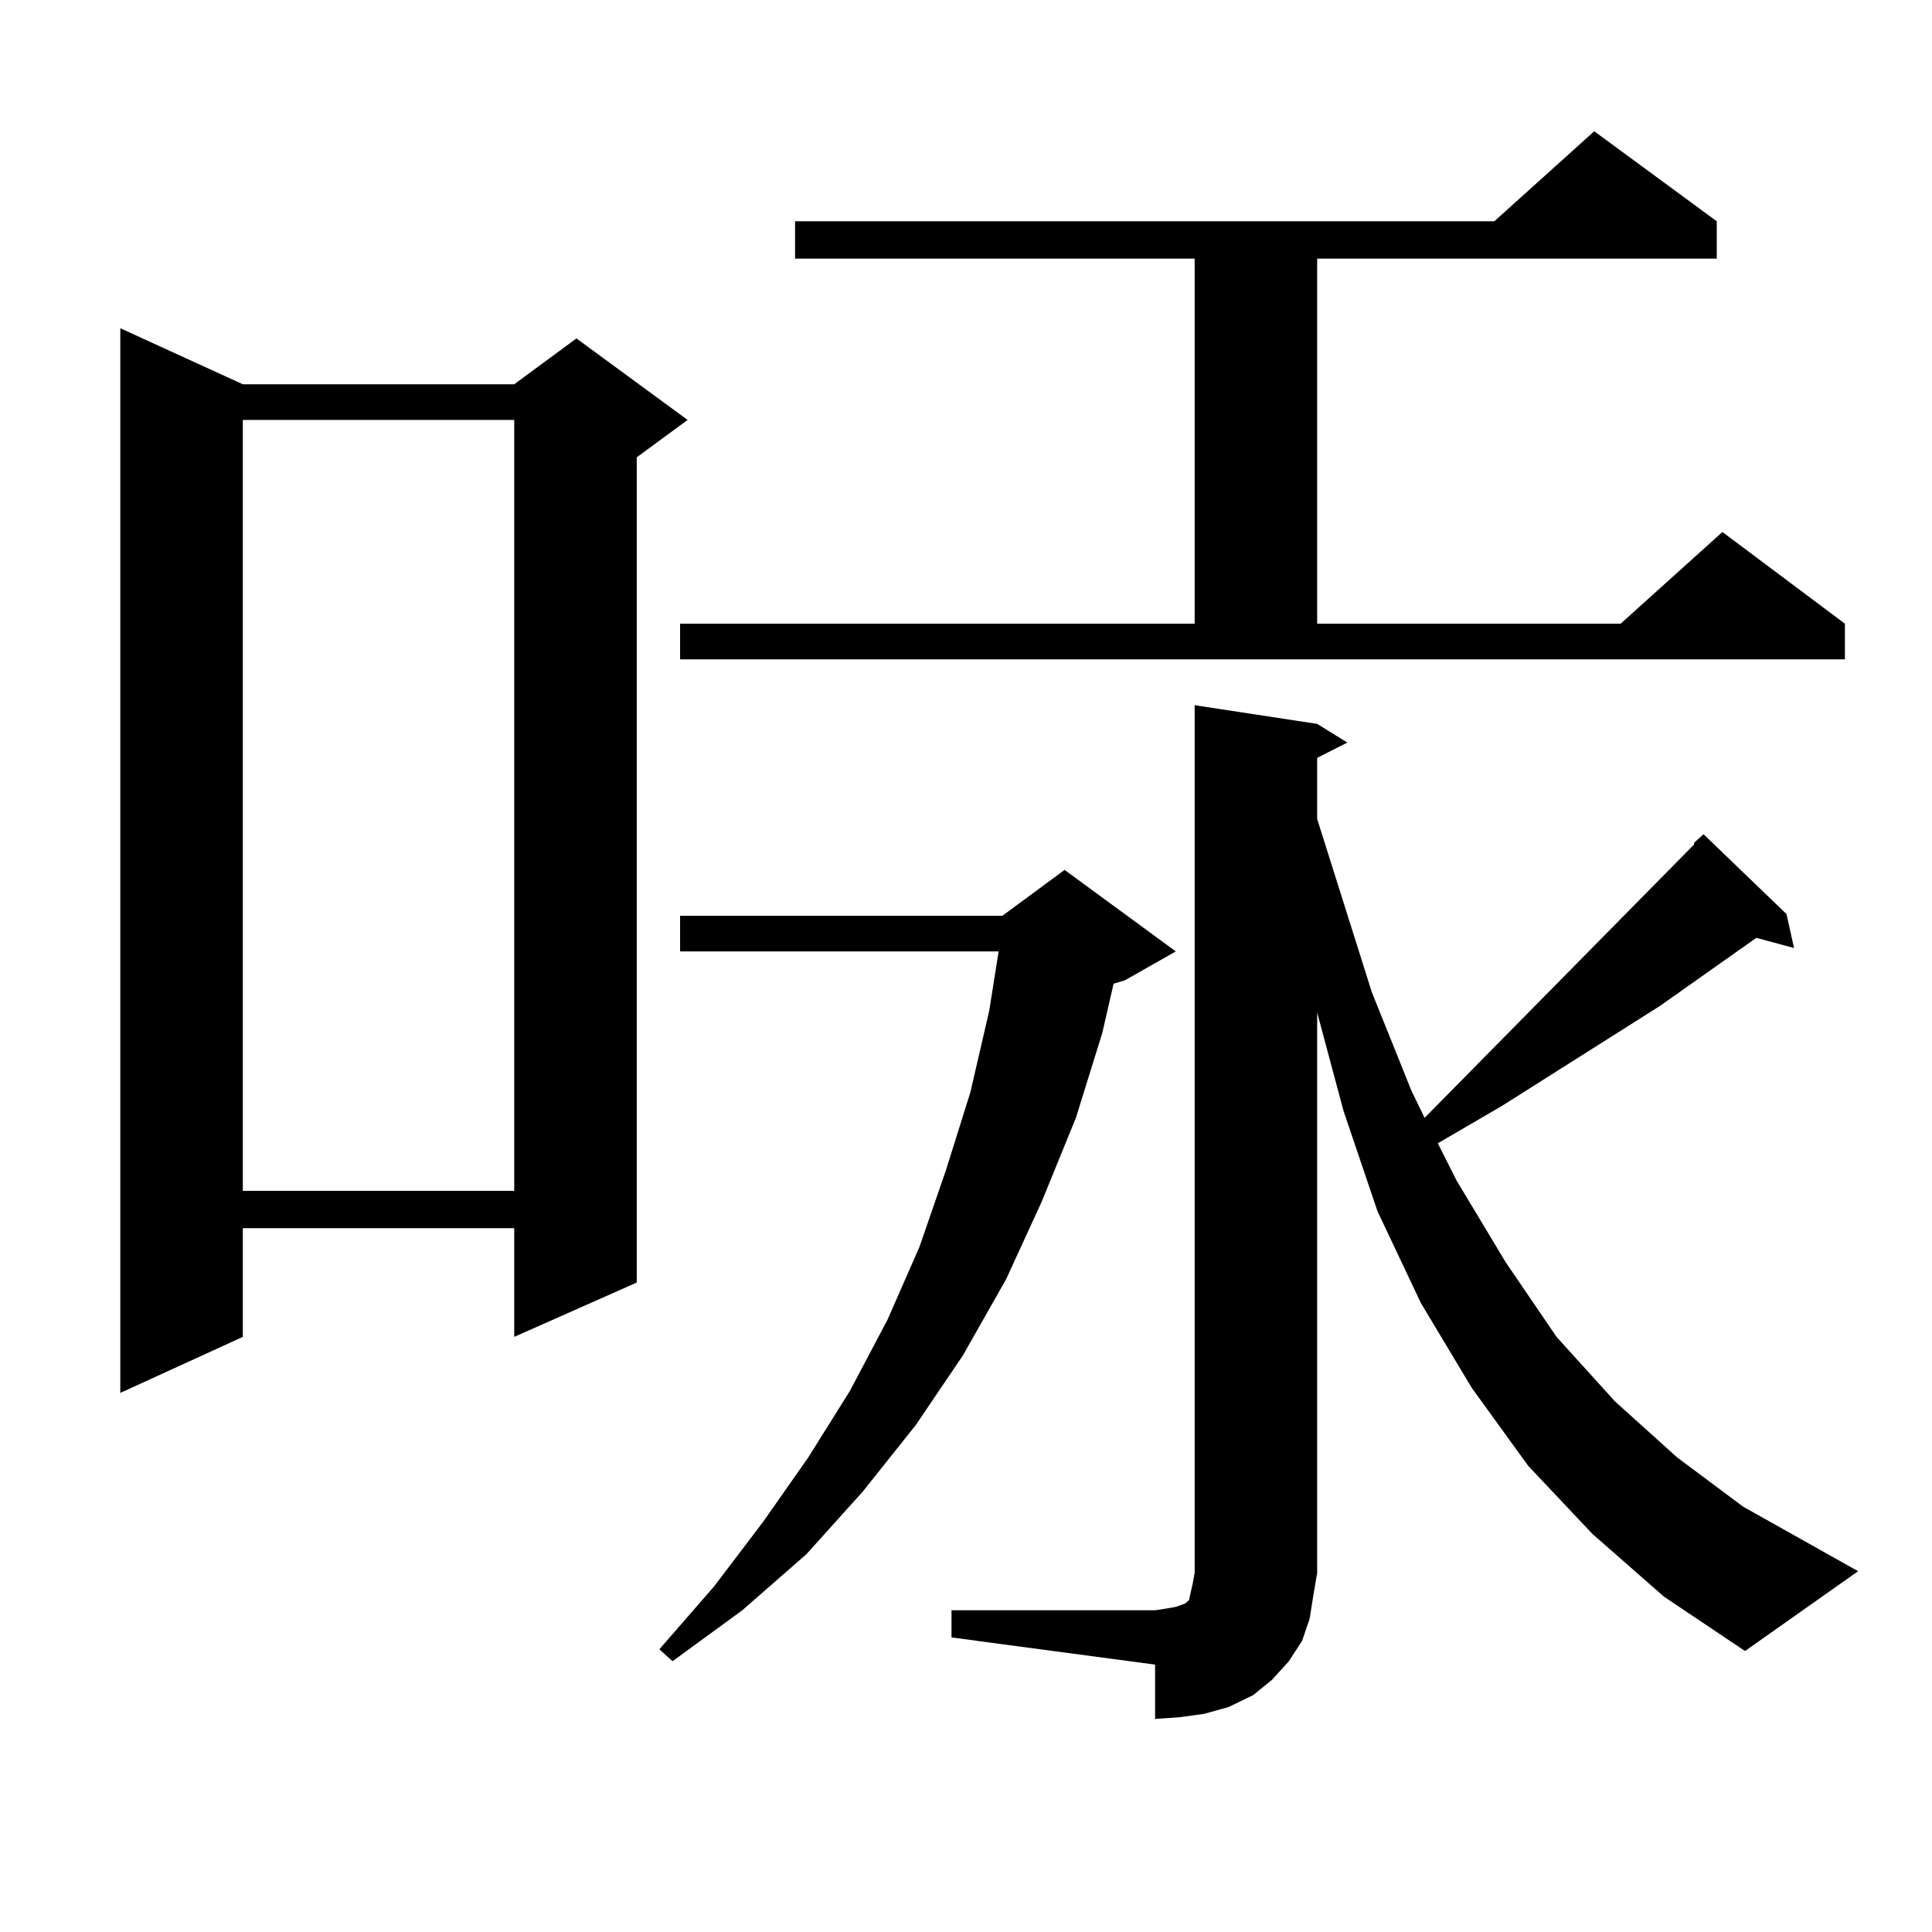 <?xml version="1.0" encoding="utf-8"?>
<!-- Generator: Adobe Illustrator 16.0.0, SVG Export Plug-In . SVG Version: 6.00 Build 0)  -->
<!DOCTYPE svg PUBLIC "-//W3C//DTD SVG 1.1//EN" "http://www.w3.org/Graphics/SVG/1.1/DTD/svg11.dtd">
<svg version="1.1" id="图层_1" xmlns="http://www.w3.org/2000/svg" xmlns:xlink="http://www.w3.org/1999/xlink" x="0px" y="0px"
	 width="1000px" height="1000px" viewBox="0 0 1000 1000" enable-background="new 0 0 1000 1000" xml:space="preserve">
<path d="M125.68,198.898h140.484l32.194-23.73l57.56,42.188l-26.341,19.336V663.84l-63.413,28.125v-56.25H125.68v56.25
	l-63.413,29.004V169.895L125.68,198.898z M125.68,217.355v399.023h140.484V217.355H125.68z M608.595,492.453l-26.341,14.941
	l-5.854,1.758l-5.854,25.488l-13.658,43.945l-17.561,43.066l-18.536,40.43l-22.438,39.551l-24.39,36.035l-27.316,34.277
	l-29.268,32.52l-33.17,29.004l-36.097,26.367l-6.829-6.152l28.292-32.52l25.365-33.398l23.414-33.398l21.463-34.277l19.512-36.914
	l16.585-37.793l13.658-39.551l12.683-40.43l9.756-42.188l4.878-30.762H352.016v-18.457h166.825l32.194-23.73L608.595,492.453z
	 M352.016,322.824h266.335V133.859H411.526v-19.336h361.942l51.706-46.582l63.413,46.582v19.336H681.764v188.965h157.069
	l52.682-47.461l63.413,47.461v18.457H352.016V322.824z M492.5,833.469h105.363l5.854-0.879l4.878-0.879l4.878-1.758l1.951-1.758
	l0.976-4.395l0.976-4.395l0.976-5.273V365.012l63.413,9.668l15.609,9.668l-15.609,7.91v31.641l28.292,89.648l20.487,50.977
	l6.829,14.063l139.509-141.504v-0.879l4.878-4.395l42.926,41.309l3.902,17.578l-19.512-5.273l-49.755,35.156l-81.949,51.855
	l-33.17,19.336l9.756,19.336l25.365,42.188l26.341,38.672l30.243,33.398l32.194,29.004l34.146,25.488l59.511,33.398l-58.535,41.309
	l-41.95-28.125l-37.072-32.52l-33.17-35.156l-29.268-40.43l-26.341-43.945l-22.438-47.461l-17.561-51.855l-13.658-50.977v290.039
	l-1.951,11.426l-1.951,12.305l-3.902,11.426l-6.829,10.547l-8.78,9.668l-9.756,7.91l-12.683,6.152l-12.683,3.516l-12.683,1.758
	l-12.683,0.879v-28.125L492.5,847.531V833.469z"/>
</svg>
